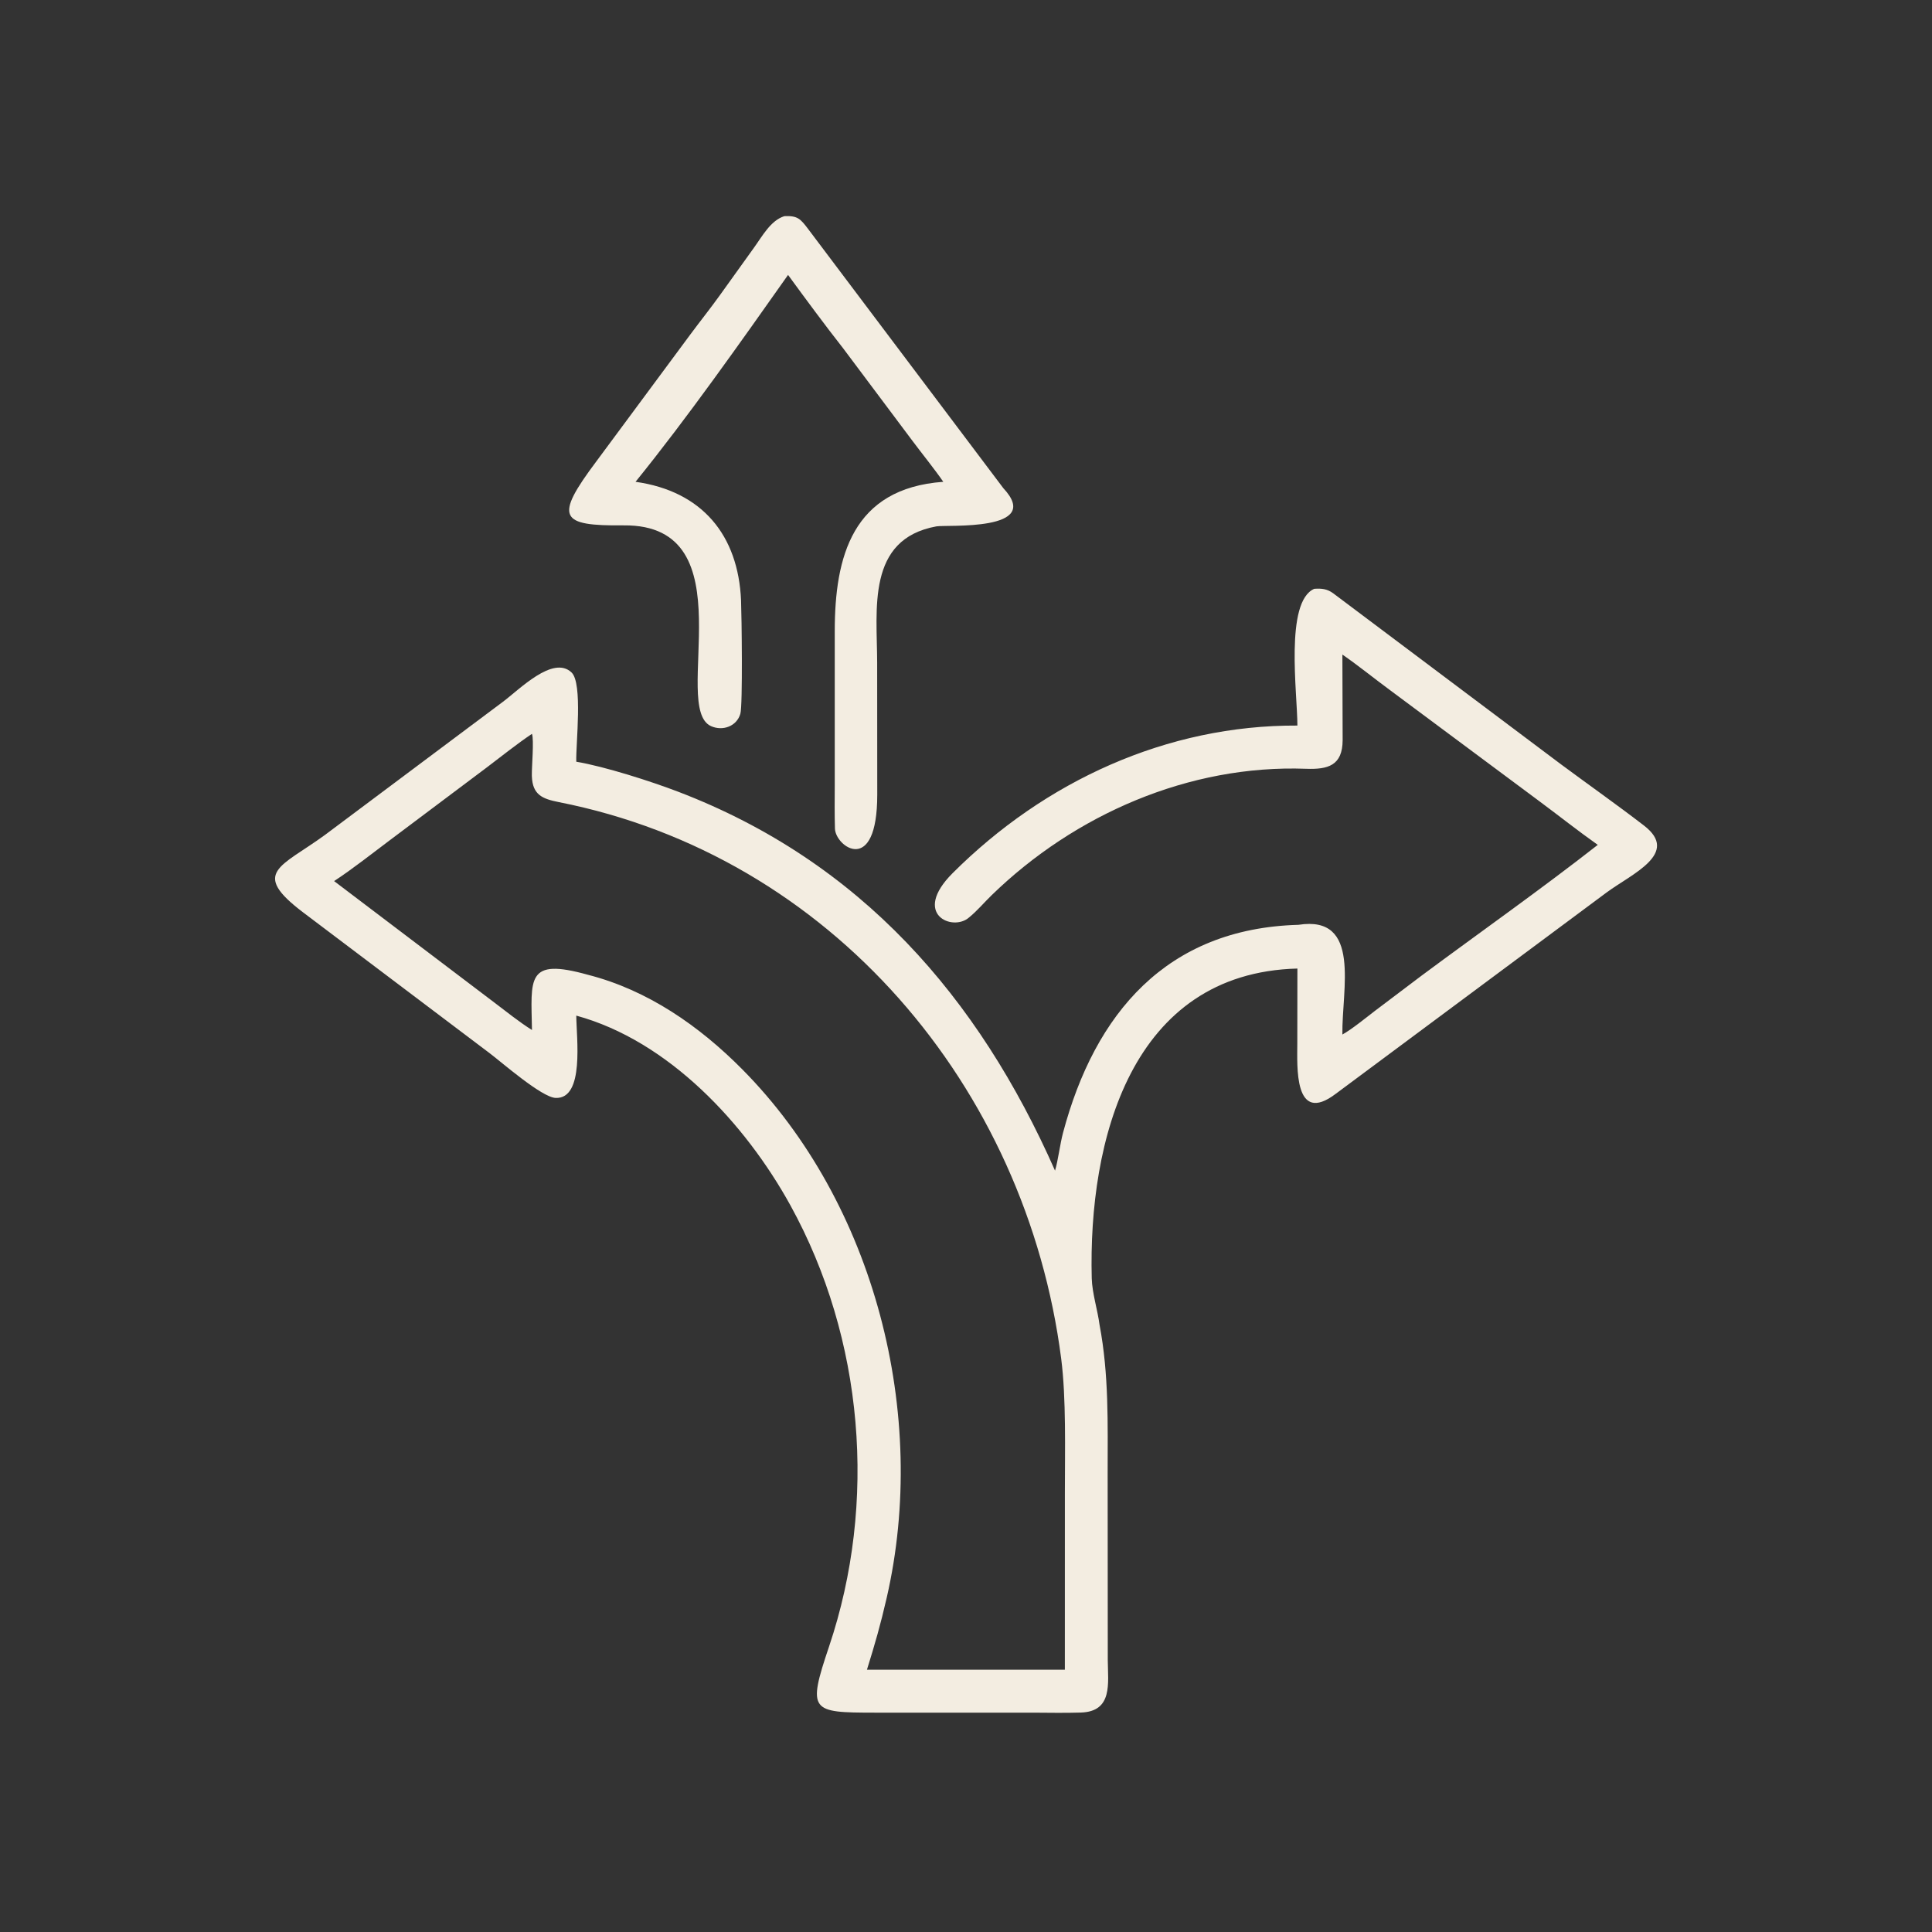 <svg width="60" height="60" viewBox="0 0 60 60" fill="none" xmlns="http://www.w3.org/2000/svg">
<rect x="0" y="0" width="60" height="60" fill="#333333" stroke="none"/>
<path d="M19.737 14.963C21.813 15.255 22.926 16.625 23.014 18.644C23.033 19.103 23.069 21.898 22.993 22.165C22.881 22.557 22.445 22.712 22.084 22.552C20.804 21.986 23.26 16.278 19.37 16.316C17.378 16.335 17.203 16.084 18.528 14.318L21.437 10.39C21.741 9.98 22.064 9.576 22.36 9.163L23.412 7.697C23.671 7.34 23.932 6.846 24.359 6.713C24.771 6.694 24.858 6.797 25.094 7.107L31.158 15.159C32.428 16.518 29.393 16.29 29.081 16.347C26.9 16.744 27.239 18.929 27.241 20.58L27.244 24.681C27.243 27.214 25.947 26.301 25.93 25.732C25.917 25.287 25.922 24.835 25.924 24.386L25.924 19.601C25.924 17.291 26.47 15.167 29.295 14.963C29.02 14.564 28.64 14.096 28.341 13.696L26.186 10.819C25.642 10.127 24.993 9.25 24.474 8.538C23.003 10.621 21.343 12.981 19.737 14.963Z" fill="#F3EDE1"/>
<path d="M40.292 22.533C40.291 21.524 39.895 18.687 40.815 18.286C41.04 18.27 41.216 18.287 41.402 18.424L48.484 23.741C49.339 24.375 50.212 24.989 51.055 25.638C52.183 26.505 50.684 27.134 49.898 27.714L41.487 33.966C40.172 34.967 40.289 33.083 40.289 32.409L40.292 30.079C35.124 30.215 33.796 35.417 33.905 39.697C33.917 40.158 34.088 40.685 34.148 41.147C34.441 42.691 34.399 44.21 34.399 45.775L34.403 51.557C34.408 52.275 34.566 53.154 33.564 53.185C33.067 53.201 32.558 53.19 32.062 53.188L27.161 53.188C25.18 53.186 25.066 53.157 25.746 51.138C27.252 46.667 26.827 41.574 24.549 37.437C23.15 34.897 20.766 32.325 17.897 31.541C17.9 32.227 18.16 34.135 17.255 34.097C16.821 34.079 15.574 32.984 15.204 32.706L9.416 28.337C7.768 27.089 8.716 26.934 10.09 25.931L15.617 21.796C16.126 21.418 17.173 20.339 17.749 20.883C18.105 21.219 17.88 23.097 17.897 23.656C18.78 23.804 20.224 24.267 21.062 24.588C26.728 26.756 30.386 30.967 32.765 36.355C32.862 36.032 32.917 35.542 33.014 35.177C34.001 31.472 36.228 28.835 40.324 28.721C42.292 28.412 41.666 30.732 41.689 32.128C41.969 31.975 42.425 31.605 42.691 31.4L44.154 30.295C45.95 28.962 47.869 27.609 49.62 26.238C48.989 25.792 48.42 25.338 47.805 24.882L43.163 21.429C42.67 21.066 42.191 20.675 41.689 20.328L41.697 22.986C41.693 23.777 41.242 23.9 40.559 23.875C36.93 23.742 33.377 25.292 30.795 27.803C30.559 28.032 30.348 28.287 30.093 28.494C29.585 28.941 28.304 28.395 29.585 27.116C32.446 24.259 36.238 22.514 40.292 22.533ZM16.521 22.79C16.057 23.1 15.568 23.493 15.117 23.834L12.126 26.079C11.567 26.498 10.953 26.985 10.376 27.363L15.355 31.137C15.73 31.42 16.123 31.738 16.521 31.988C16.494 30.385 16.331 29.733 18.259 30.273C20.113 30.746 21.719 31.862 23.057 33.214C27.177 37.375 28.844 43.938 27.537 49.622C27.348 50.448 27.175 51.047 26.924 51.854H33.07L33.071 46.322C33.07 45.068 33.115 43.43 32.956 42.193C31.868 33.744 25.804 26.576 17.348 24.909C16.844 24.809 16.54 24.683 16.518 24.113L16.517 24.078C16.512 23.816 16.588 22.981 16.521 22.79Z" fill="#F3EDE1"/>
</svg>
